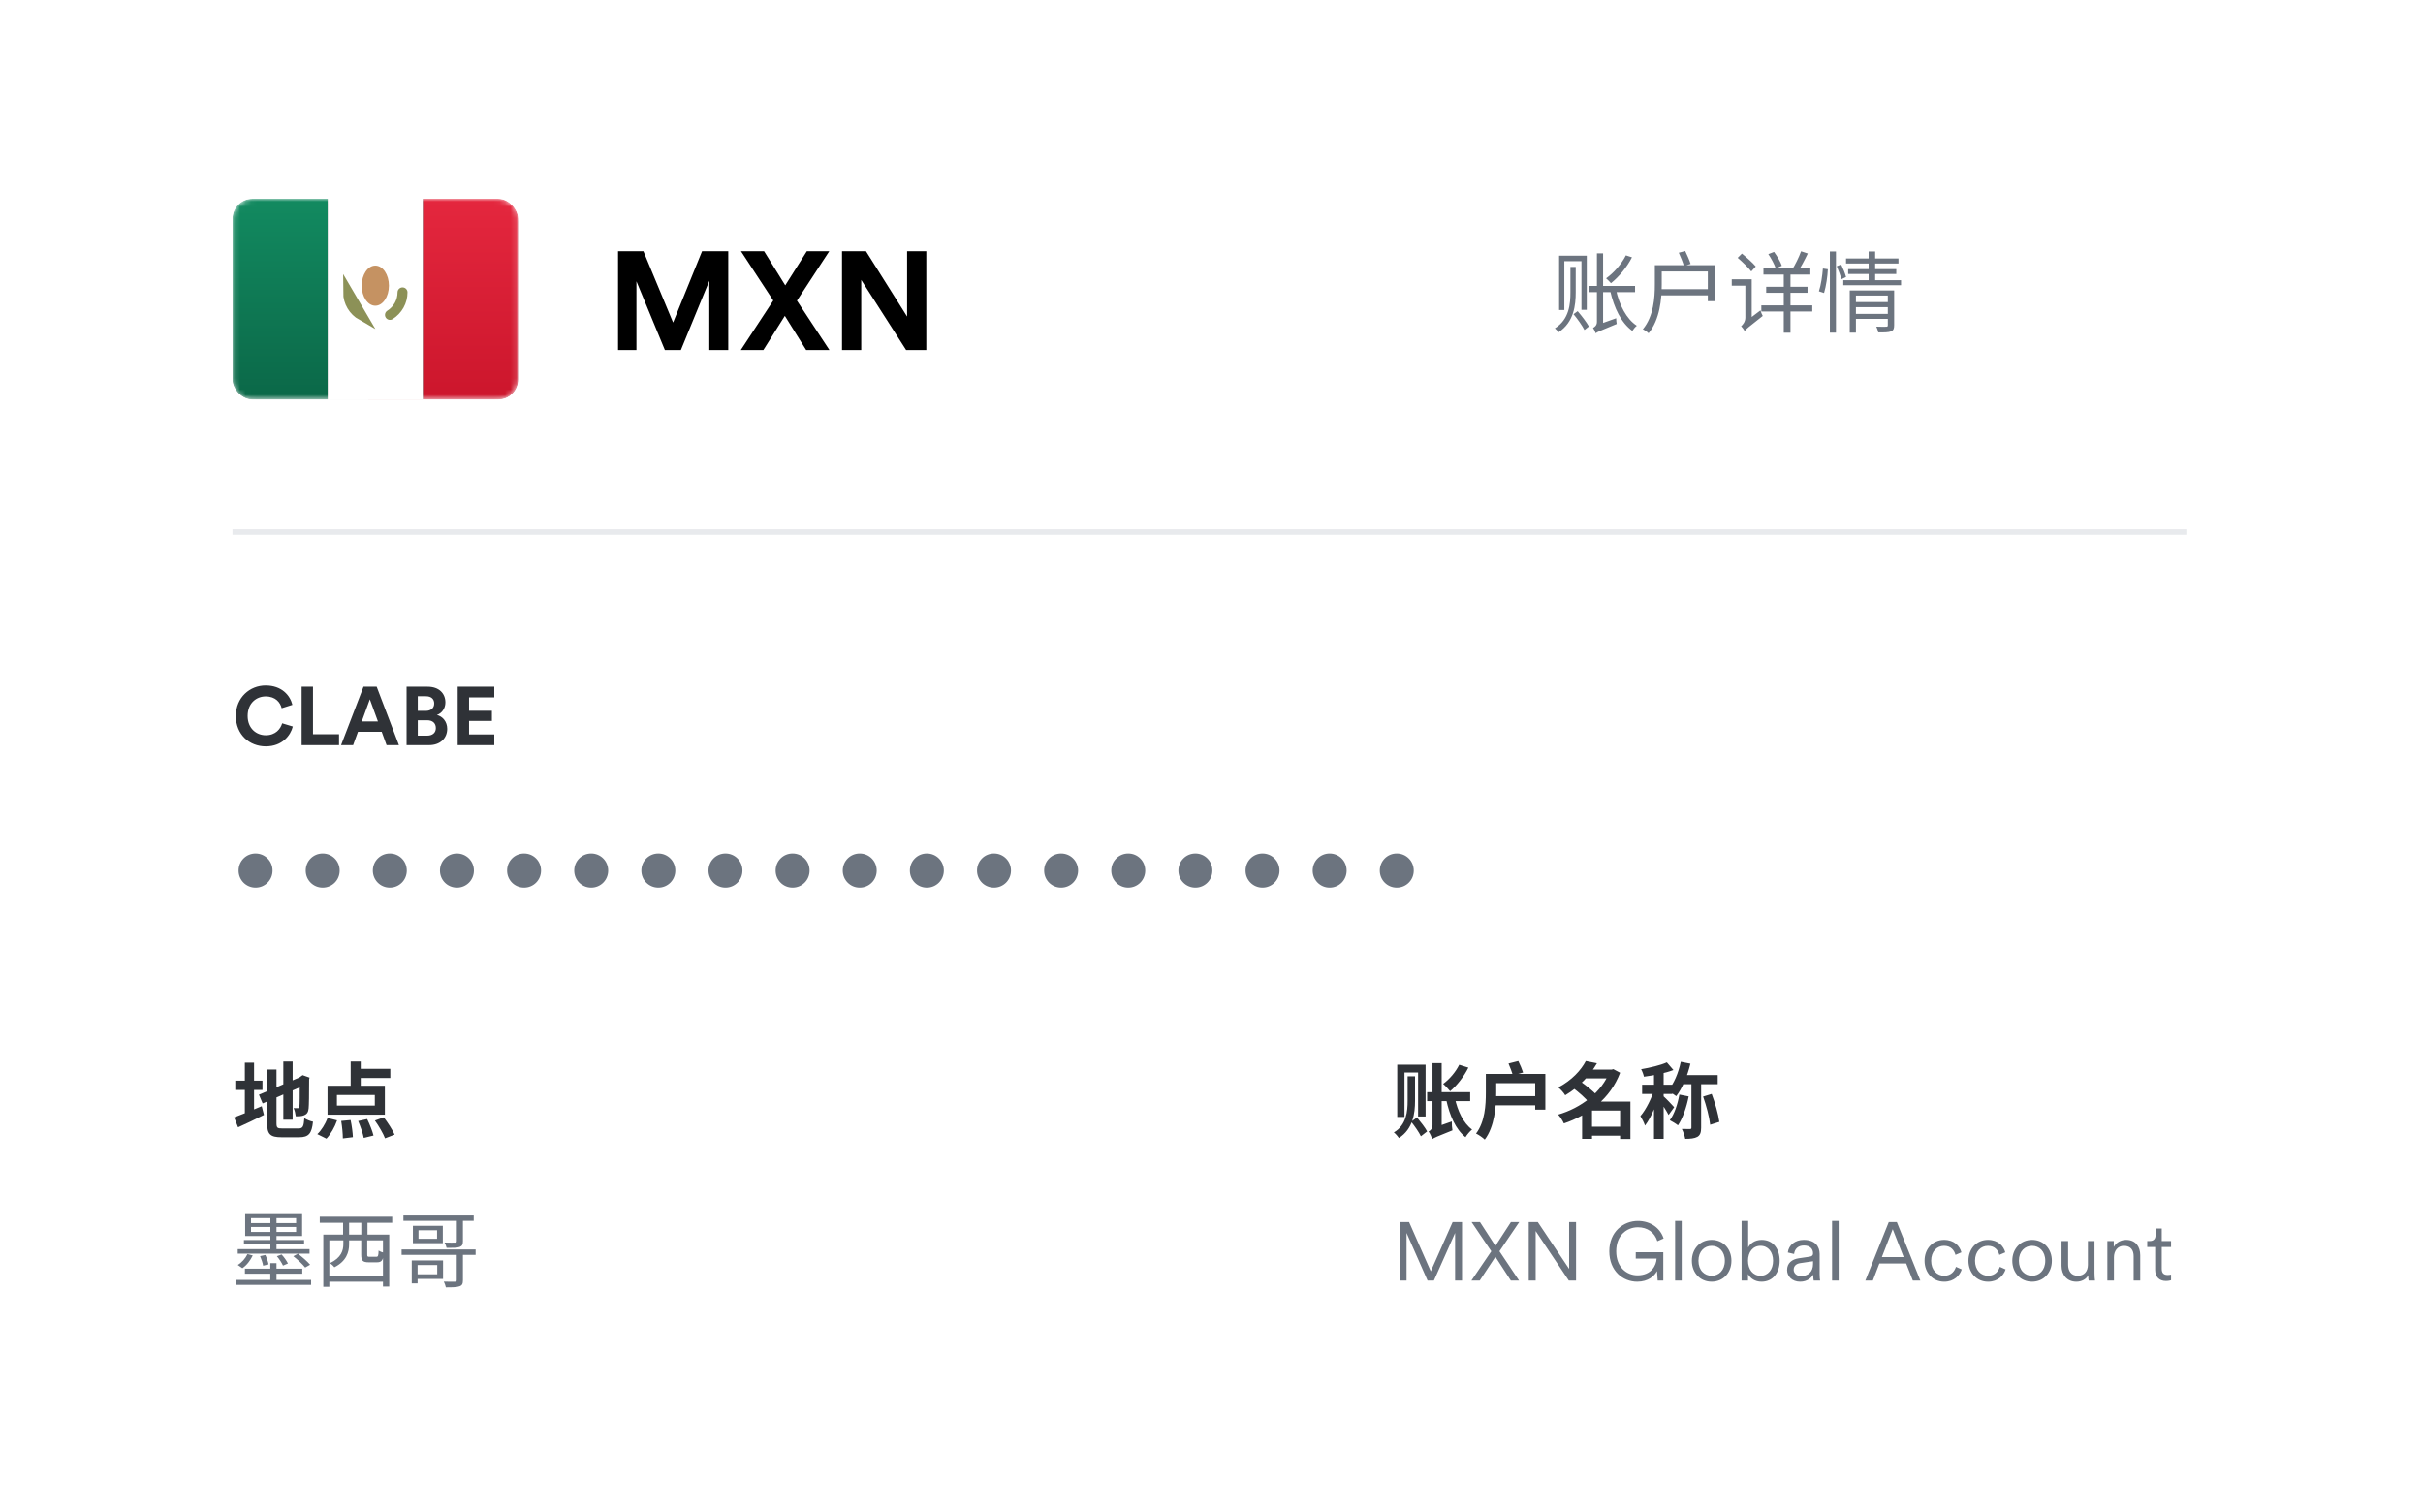 <svg width="439" height="274" viewBox="0 0 439 274" fill="none" xmlns="http://www.w3.org/2000/svg">
<rect x="0.121" width="438" height="274" rx="8" fill="white"/>
<g clip-path="url(#clip0_757_553)">
<mask id="mask0_757_553" style="mask-type:alpha" maskUnits="userSpaceOnUse" x="42" y="36" width="52" height="37">
<path d="M90.354 36H45.65C43.701 36 42.121 37.557 42.121 39.477V68.914C42.121 70.834 43.701 72.39 45.65 72.39H90.354C92.303 72.39 93.883 70.834 93.883 68.914V39.477C93.883 37.557 92.303 36 90.354 36Z" fill="white"/>
</mask>
<g mask="url(#mask0_757_553)">
<g filter="url(#filter0_d_757_553)">
<path d="M90.354 36H45.65C43.701 36 42.121 37.557 42.121 39.477V68.914C42.121 70.834 43.701 72.39 45.65 72.39H90.354C92.303 72.39 93.883 70.834 93.883 68.914V39.477C93.883 37.557 92.303 36 90.354 36Z" fill="black"/>
</g>
<path fill-rule="evenodd" clip-rule="evenodd" d="M66.769 36H93.883V72.39H66.769V36Z" fill="url(#paint0_linear_757_553)"/>
<path fill-rule="evenodd" clip-rule="evenodd" d="M42.121 36H59.374V72.39H42.121V36Z" fill="url(#paint1_linear_757_553)"/>
<g filter="url(#filter1_d_757_553)">
<path d="M59.374 36H76.628V72.357H59.374V36Z" fill="black"/>
</g>
<path d="M59.374 36H76.628V72.357H59.374V36Z" fill="white"/>
<path d="M70.654 57.053C71.352 56.615 71.927 56.011 72.325 55.297C72.723 54.583 72.931 53.782 72.931 52.968M63.073 52.968C63.073 54.76 64.061 56.325 65.532 57.164L63.073 52.968Z" stroke="#8C9157" stroke-width="1.803" stroke-linecap="round"/>
<path d="M68.002 55.39C69.364 55.39 70.468 53.762 70.468 51.754C70.468 49.746 69.364 48.118 68.002 48.118C66.64 48.118 65.536 49.746 65.536 51.754C65.536 53.762 66.64 55.39 68.002 55.39Z" fill="#C59262"/>
</g>
</g>
<path d="M131.947 63.41H128.514V50.863L123.364 63.41H120.461L115.311 50.964V63.41H111.979V45.511H116.573L121.95 58.436L127.201 45.511H131.947V63.41ZM150.25 45.511L144.393 54.473L150.275 63.41H146.059L142.197 57.225L138.309 63.41H134.22L140.101 54.448L134.245 45.511H138.435L142.272 51.696L146.185 45.511H150.25ZM167.83 63.41H164.169L156.04 50.712V63.41H152.557V45.511H156.899L164.346 57.351V45.511H167.83V63.41Z" fill="black"/>
<path d="M48.154 135.224C45.197 135.224 42.733 133.088 42.733 129.714C42.733 126.339 45.287 124.188 48.124 124.188C51.051 124.188 52.56 125.98 52.978 127.697L51.036 128.31C50.783 127.294 49.961 126.174 48.124 126.174C46.541 126.174 44.869 127.309 44.869 129.714C44.869 131.968 46.452 133.208 48.154 133.208C49.961 133.208 50.842 132.028 51.126 131.043L53.053 131.625C52.649 133.253 51.126 135.224 48.154 135.224ZM61.428 135H54.648V124.412H56.709V133.029H61.428V135ZM70.041 135L69.16 132.581H64.859L63.978 135H61.797L65.859 124.412H68.249L72.281 135H70.041ZM67.009 126.697L65.546 130.699H68.473L67.009 126.697ZM73.665 124.412H77.473C79.534 124.412 80.699 125.622 80.699 127.264C80.699 128.355 80.042 129.236 79.161 129.534C80.191 129.788 81.028 130.729 81.028 132.043C81.028 133.761 79.743 135 77.757 135H73.665V124.412ZM75.696 128.788H77.16C78.101 128.788 78.668 128.265 78.668 127.459C78.668 126.652 78.145 126.144 77.145 126.144H75.696V128.788ZM75.696 133.283H77.369C78.369 133.283 78.967 132.76 78.967 131.909C78.967 131.072 78.429 130.49 77.399 130.49H75.696V133.283ZM89.556 135H82.926V124.412H89.556V126.353H84.987V128.773H89.123V130.61H84.987V133.059H89.556V135Z" fill="#2F3237"/>
<path d="M43.226 157.729C43.226 155.997 44.6 154.638 46.303 154.638C48.005 154.638 49.379 155.997 49.379 157.729C49.379 159.461 48.005 160.82 46.303 160.82C44.6 160.82 43.226 159.461 43.226 157.729ZM55.389 157.729C55.389 155.997 56.763 154.638 58.465 154.638C60.168 154.638 61.542 155.997 61.542 157.729C61.542 159.461 60.168 160.82 58.465 160.82C56.763 160.82 55.389 159.461 55.389 157.729ZM67.552 157.729C67.552 155.997 68.925 154.638 70.628 154.638C72.33 154.638 73.704 155.997 73.704 157.729C73.704 159.461 72.33 160.82 70.628 160.82C68.925 160.82 67.552 159.461 67.552 157.729ZM79.714 157.729C79.714 155.997 81.088 154.638 82.791 154.638C84.493 154.638 85.867 155.997 85.867 157.729C85.867 159.461 84.493 160.82 82.791 160.82C81.088 160.82 79.714 159.461 79.714 157.729ZM91.877 157.729C91.877 155.997 93.251 154.638 94.953 154.638C96.656 154.638 98.03 155.997 98.03 157.729C98.03 159.461 96.656 160.82 94.953 160.82C93.251 160.82 91.877 159.461 91.877 157.729ZM104.04 157.729C104.04 155.997 105.414 154.638 107.116 154.638C108.819 154.638 110.192 155.997 110.192 157.729C110.192 159.461 108.819 160.82 107.116 160.82C105.414 160.82 104.04 159.461 104.04 157.729ZM116.203 157.729C116.203 155.997 117.576 154.638 119.279 154.638C120.981 154.638 122.355 155.997 122.355 157.729C122.355 159.461 120.981 160.82 119.279 160.82C117.576 160.82 116.203 159.461 116.203 157.729ZM128.365 157.729C128.365 155.997 129.739 154.638 131.442 154.638C133.144 154.638 134.518 155.997 134.518 157.729C134.518 159.461 133.144 160.82 131.442 160.82C129.739 160.82 128.365 159.461 128.365 157.729ZM140.528 157.729C140.528 155.997 141.902 154.638 143.604 154.638C145.307 154.638 146.681 155.997 146.681 157.729C146.681 159.461 145.307 160.82 143.604 160.82C141.902 160.82 140.528 159.461 140.528 157.729ZM152.691 157.729C152.691 155.997 154.065 154.638 155.767 154.638C157.469 154.638 158.843 155.997 158.843 157.729C158.843 159.461 157.469 160.82 155.767 160.82C154.065 160.82 152.691 159.461 152.691 157.729ZM164.853 157.729C164.853 155.997 166.227 154.638 167.93 154.638C169.632 154.638 171.006 155.997 171.006 157.729C171.006 159.461 169.632 160.82 167.93 160.82C166.227 160.82 164.853 159.461 164.853 157.729ZM177.016 157.729C177.016 155.997 178.39 154.638 180.092 154.638C181.795 154.638 183.169 155.997 183.169 157.729C183.169 159.461 181.795 160.82 180.092 160.82C178.39 160.82 177.016 159.461 177.016 157.729ZM189.179 157.729C189.179 155.997 190.553 154.638 192.255 154.638C193.958 154.638 195.332 155.997 195.332 157.729C195.332 159.461 193.958 160.82 192.255 160.82C190.553 160.82 189.179 159.461 189.179 157.729ZM201.342 157.729C201.342 155.997 202.715 154.638 204.418 154.638C206.12 154.638 207.494 155.997 207.494 157.729C207.494 159.461 206.12 160.82 204.418 160.82C202.715 160.82 201.342 159.461 201.342 157.729ZM213.504 157.729C213.504 155.997 214.878 154.638 216.581 154.638C218.283 154.638 219.657 155.997 219.657 157.729C219.657 159.461 218.283 160.82 216.581 160.82C214.878 160.82 213.504 159.461 213.504 157.729ZM225.667 157.729C225.667 155.997 227.041 154.638 228.743 154.638C230.446 154.638 231.82 155.997 231.82 157.729C231.82 159.461 230.446 160.82 228.743 160.82C227.041 160.82 225.667 159.461 225.667 157.729ZM237.83 157.729C237.83 155.997 239.204 154.638 240.906 154.638C242.609 154.638 243.982 155.997 243.982 157.729C243.982 159.461 242.609 160.82 240.906 160.82C239.204 160.82 237.83 159.461 237.83 157.729ZM249.992 157.729C249.992 155.997 251.366 154.638 253.069 154.638C254.771 154.638 256.145 155.997 256.145 157.729C256.145 159.461 254.771 160.82 253.069 160.82C251.366 160.82 249.992 159.461 249.992 157.729Z" fill="#6C747F"/>
<path d="M255.033 194.994H256.377V199.445C256.377 201.715 256.004 204.537 253.465 206.18C253.271 205.896 252.853 205.403 252.539 205.164C254.839 203.835 255.033 201.282 255.033 199.445V194.994ZM255.675 203.223L256.736 202.461C257.378 203.238 258.214 204.298 258.572 204.985L257.437 205.866C257.109 205.164 256.332 204.044 255.675 203.223ZM253.152 192.889H258.289V202.282H256.93V194.308H254.466V202.357H253.152V192.889ZM258.572 197.862H266.368V199.489H258.572V197.862ZM263.575 198.877C264.083 201.252 265.128 203.492 266.711 204.642C266.323 204.94 265.785 205.582 265.517 206.03C263.725 204.597 262.649 202.103 262.022 199.221L263.575 198.877ZM259.483 206.389C259.379 206.001 259.08 205.329 258.826 205C259.14 204.851 259.543 204.507 259.543 203.865V192.605H261.201V204.985C261.201 204.985 259.483 205.806 259.483 206.389ZM264.382 192.904L266.039 193.426C265.248 195.039 263.949 196.682 262.739 197.697C262.455 197.354 261.843 196.682 261.47 196.368C262.619 195.532 263.739 194.218 264.382 192.904ZM259.483 206.389L259.244 204.851L259.857 204.298L263.038 203.178C263.023 203.671 263.082 204.403 263.157 204.791C260.32 205.926 259.797 206.15 259.483 206.389ZM269.205 194.561H271.087V197.966C271.087 200.445 270.773 204.149 269.011 206.463C268.682 206.135 267.876 205.567 267.428 205.373C269.056 203.238 269.205 200.147 269.205 197.966V194.561ZM273.312 192.68L275.089 192.232C275.418 192.889 275.776 193.74 275.955 194.308L274.103 194.845C273.954 194.263 273.596 193.352 273.312 192.68ZM270.385 194.561H279.987V201.043H278.15V196.234H270.385V194.561ZM270.415 198.593H279.076V200.251H270.415V198.593ZM287.678 204.134H294.368V205.762H287.678V204.134ZM286.931 193.785H292.218V195.368H286.931V193.785ZM287.32 192.232L289.336 192.635C288.066 194.815 286.274 196.816 283.586 198.429C283.332 197.981 282.735 197.324 282.332 197.011C284.796 195.711 286.453 193.889 287.32 192.232ZM291.65 193.785H291.994L292.293 193.695L293.532 194.352C291.785 198.997 287.797 202.043 283.347 203.537C283.123 203.044 282.675 202.312 282.302 201.939C286.424 200.744 290.276 197.847 291.65 194.084V193.785ZM284.975 197.07L286.304 195.905C287.335 196.637 288.694 197.697 289.351 198.474L287.902 199.773C287.335 198.997 286.005 197.847 284.975 197.07ZM293.532 199.579H295.399V206.359H293.532V199.579ZM288.44 199.579H294.428V201.207H288.44V206.329H286.648V200.908L288.007 199.579H288.44ZM299.67 193.71H301.417V206.329H299.67V193.71ZM297.519 196.518H303V198.19H297.519V196.518ZM299.774 197.19L300.82 197.653C300.252 199.788 299.192 202.446 298.042 203.925C297.878 203.402 297.489 202.655 297.206 202.207C298.251 201.013 299.296 198.847 299.774 197.19ZM301.999 192.471L303.194 193.86C301.671 194.442 299.595 194.845 297.848 195.069C297.773 194.681 297.549 194.084 297.34 193.71C298.998 193.426 300.849 192.993 301.999 192.471ZM301.372 198.593C301.745 198.907 303.045 200.251 303.328 200.595L302.313 201.998C301.955 201.282 301.059 199.923 300.596 199.295L301.372 198.593ZM304.523 192.366L306.27 192.71C305.718 194.994 304.777 197.19 303.702 198.593C303.373 198.325 302.597 197.832 302.179 197.623C303.269 196.383 304.105 194.382 304.523 192.366ZM304.269 198.31L305.957 198.638C305.568 200.624 304.867 202.626 304.015 203.88C303.687 203.611 302.94 203.163 302.537 202.954C303.358 201.849 303.956 200.057 304.269 198.31ZM304.807 194.77H311.213V196.428H304.284L304.807 194.77ZM306.45 195.502H308.212V204.313C308.212 205.164 308.047 205.672 307.525 205.971C307.002 206.254 306.285 206.329 305.33 206.329C305.24 205.821 304.971 205.015 304.717 204.537C305.344 204.552 305.972 204.552 306.181 204.552C306.375 204.552 306.45 204.507 306.45 204.298V195.502ZM308.57 198.668L310.123 198.19C310.75 199.818 311.318 201.864 311.512 203.253L309.854 203.775C309.705 202.402 309.138 200.266 308.57 198.668Z" fill="#2F3237"/>
<path d="M264.889 232H263.635V223.383L259.797 232H258.647L254.839 223.383V232H253.585V221.412H255.302L259.229 230.327L263.187 221.412H264.889V232ZM275.255 221.412L271.671 226.699L275.225 232H273.732L270.939 227.699L268.102 232H266.594L270.193 226.699L266.623 221.412H268.147L270.939 225.728L273.747 221.412H275.255ZM285.549 232H284.234L278.231 223.04V232H276.977V221.412H278.619L284.294 229.894V221.412H285.549V232ZM301.355 232H300.339L300.22 230.283C299.772 231.149 298.637 232.209 296.635 232.209C294.052 232.209 291.573 230.283 291.573 226.699C291.573 223.129 294.157 221.203 296.755 221.203C299.04 221.203 300.802 222.487 301.414 224.384L300.279 224.877C299.786 223.294 298.487 222.353 296.755 222.353C294.769 222.353 292.827 223.787 292.827 226.699C292.827 229.611 294.739 231.059 296.68 231.059C299.204 231.059 300.1 229.237 300.145 228.028H296.367V226.878H301.355V232ZM304.692 232H303.497V221.203H304.692V232ZM310.118 224.638C312.179 224.638 313.702 226.221 313.702 228.416C313.702 230.626 312.179 232.209 310.118 232.209C308.057 232.209 306.534 230.626 306.534 228.416C306.534 226.221 308.057 224.638 310.118 224.638ZM310.118 225.713C308.833 225.713 307.728 226.684 307.728 228.416C307.728 230.163 308.833 231.134 310.118 231.134C311.402 231.134 312.507 230.163 312.507 228.416C312.507 226.684 311.402 225.713 310.118 225.713ZM316.708 232H315.543V221.203H316.738V226.012C317.067 225.34 317.903 224.638 319.187 224.638C321.308 224.638 322.443 226.325 322.443 228.416C322.443 230.551 321.233 232.209 319.157 232.209C317.963 232.209 317.126 231.597 316.708 230.82V232ZM318.978 231.134C320.352 231.134 321.248 229.999 321.248 228.416C321.248 226.833 320.367 225.713 318.978 225.713C317.589 225.713 316.708 226.833 316.708 228.416C316.708 229.999 317.604 231.134 318.978 231.134ZM323.786 230.103C323.786 228.849 324.667 228.147 325.921 227.968L327.848 227.684C328.37 227.61 328.49 227.386 328.49 227.072C328.49 226.265 327.952 225.653 326.832 225.653C325.787 225.653 325.16 226.28 325.055 227.191L323.92 226.923C324.069 225.564 325.264 224.638 326.802 224.638C328.833 224.638 329.685 225.803 329.685 227.191V230.805C329.685 231.403 329.729 231.776 329.774 232H328.609C328.579 231.836 328.52 231.477 328.52 230.925C328.206 231.507 327.43 232.209 326.145 232.209C324.667 232.209 323.786 231.194 323.786 230.103ZM326.295 231.194C327.534 231.194 328.49 230.507 328.49 228.983V228.506L326.16 228.849C325.473 228.954 324.98 229.342 324.98 230.044C324.98 230.626 325.473 231.194 326.295 231.194ZM333.13 232H331.935V221.203H333.13V232ZM346.569 232L345.359 228.909H340.506L339.326 232H337.967L342.208 221.412H343.672L347.928 232H346.569ZM342.925 222.696L340.954 227.759H344.911L342.925 222.696ZM352.234 225.713C350.98 225.713 349.89 226.684 349.89 228.416C349.89 230.133 350.98 231.134 352.249 231.134C353.608 231.134 354.176 230.178 354.385 229.521L355.43 229.984C355.086 231.044 354.086 232.209 352.249 232.209C350.188 232.209 348.695 230.596 348.695 228.416C348.695 226.191 350.218 224.638 352.234 224.638C354.071 224.638 355.072 225.758 355.37 226.893L354.295 227.356C354.101 226.594 353.518 225.713 352.234 225.713ZM360.182 225.713C358.928 225.713 357.838 226.684 357.838 228.416C357.838 230.133 358.928 231.134 360.197 231.134C361.556 231.134 362.124 230.178 362.333 229.521L363.378 229.984C363.035 231.044 362.034 232.209 360.197 232.209C358.136 232.209 356.643 230.596 356.643 228.416C356.643 226.191 358.166 224.638 360.182 224.638C362.019 224.638 363.02 225.758 363.318 226.893L362.243 227.356C362.049 226.594 361.466 225.713 360.182 225.713ZM368.175 224.638C370.236 224.638 371.759 226.221 371.759 228.416C371.759 230.626 370.236 232.209 368.175 232.209C366.114 232.209 364.591 230.626 364.591 228.416C364.591 226.221 366.114 224.638 368.175 224.638ZM368.175 225.713C366.891 225.713 365.786 226.684 365.786 228.416C365.786 230.163 366.891 231.134 368.175 231.134C369.459 231.134 370.564 230.163 370.564 228.416C370.564 226.684 369.459 225.713 368.175 225.713ZM378.35 231.029C378.006 231.761 377.14 232.209 376.199 232.209C374.467 232.209 373.511 230.925 373.511 229.342V224.847H374.706V229.148C374.706 230.193 375.199 231.134 376.468 231.134C377.648 231.134 378.29 230.298 378.29 229.163V224.847H379.484V230.656C379.484 231.209 379.529 231.716 379.574 232H378.424C378.379 231.836 378.35 231.447 378.35 231.089V231.029ZM383.006 227.789V232H381.811V224.847H382.976V225.922C383.439 225.086 384.275 224.638 385.216 224.638C386.933 224.638 387.77 225.862 387.77 227.415V232H386.575V227.595C386.575 226.549 386.097 225.713 384.798 225.713C383.648 225.713 383.006 226.669 383.006 227.789ZM391.667 222.577V224.847H393.354V225.922H391.667V229.879C391.667 230.626 391.995 230.999 392.757 230.999C392.966 230.999 393.235 230.955 393.354 230.925V231.94C393.22 231.985 392.876 232.075 392.413 232.075C391.233 232.075 390.472 231.343 390.472 230.044V225.922H389.038V224.847H389.501C390.233 224.847 390.547 224.429 390.547 223.757V222.577H391.667Z" fill="#6C747F"/>
<path d="M51.335 192.321H53.023V202.864H51.335V192.321ZM46.915 198.325L54.65 195.039L55.307 196.563L47.587 199.908L46.915 198.325ZM48.393 193.77H50.096V203.447C50.096 204.328 50.23 204.447 51.156 204.447C51.604 204.447 53.59 204.447 54.053 204.447C54.874 204.447 55.024 204.119 55.143 202.581C55.532 202.85 56.233 203.133 56.711 203.223C56.487 205.343 55.95 206.045 54.202 206.045C53.71 206.045 51.469 206.045 51.007 206.045C48.961 206.045 48.393 205.508 48.393 203.432V193.77ZM54.307 195.233H54.202L54.516 195.009L54.83 194.785L56.084 195.233L56.009 195.532C56.009 198.384 55.98 200.191 55.92 200.804C55.86 201.491 55.606 201.849 55.143 202.043C54.71 202.252 54.068 202.252 53.59 202.252C53.53 201.804 53.396 201.132 53.202 200.759C53.456 200.774 53.799 200.774 53.934 200.774C54.113 200.774 54.202 200.729 54.247 200.46C54.307 200.162 54.307 198.534 54.307 195.233ZM42.629 195.786H47.557V197.473H42.629V195.786ZM44.361 192.53H46.034V202.431H44.361V192.53ZM42.42 202.446C43.659 201.998 45.601 201.192 47.422 200.415L47.826 201.998C46.243 202.805 44.525 203.611 43.137 204.238L42.42 202.446ZM63.536 192.321H65.358V197.503H63.536V192.321ZM61.042 198.384V200.296H67.911V198.384H61.042ZM59.34 196.712H69.733V201.954H59.34V196.712ZM64.372 193.636H70.719V195.308H64.372V193.636ZM61.819 203.088L63.521 202.924C63.745 203.94 63.909 205.239 63.939 206.03L62.117 206.254C62.117 205.448 61.998 204.119 61.819 203.088ZM64.895 203.103L66.523 202.745C66.986 203.686 67.478 204.925 67.672 205.732L65.91 206.165C65.761 205.388 65.313 204.089 64.895 203.103ZM67.926 203.014L69.539 202.431C70.256 203.387 71.122 204.701 71.496 205.567L69.763 206.239C69.45 205.388 68.643 204.014 67.926 203.014ZM59.355 202.551L61.072 202.984C60.654 204.194 59.922 205.478 59.145 206.299L57.488 205.478C58.205 204.836 58.936 203.641 59.355 202.551Z" fill="#2F3237"/>
<path d="M42.808 231.881H56.368V232.791H42.808V231.881ZM44.376 229.85H54.77V230.761H44.376V229.85ZM48.976 228.849H50.096V232.493H48.976V228.849ZM44.197 224.668H55.098V225.474H44.197V224.668ZM43.077 226.31H56.084V227.132H43.077V226.31ZM53.142 227.595L53.978 227.147C54.755 227.729 55.711 228.565 56.189 229.133L55.292 229.64C54.844 229.073 53.919 228.192 53.142 227.595ZM48.991 220.456H50.096V226.624H48.991V220.456ZM44.839 227.206L45.795 227.46C45.377 228.326 44.719 229.237 43.913 229.76L43.077 229.178C43.794 228.759 44.466 227.998 44.839 227.206ZM47.124 227.58L48.08 227.371C48.334 227.893 48.572 228.595 48.662 229.073L47.676 229.312C47.602 228.834 47.363 228.117 47.124 227.58ZM50.17 227.595L51.022 227.281C51.484 227.774 51.947 228.446 52.171 228.909L51.275 229.297C51.066 228.819 50.603 228.102 50.17 227.595ZM45.481 222.293V223.204H53.65V222.293H45.481ZM45.481 220.695V221.591H53.65V220.695H45.481ZM44.421 219.964H54.74V223.936H44.421V219.964ZM59.31 231.164H69.883V232.209H59.31V231.164ZM58.578 223.682H70.525V233.09H69.39V224.727H59.668V233.135H58.578V223.682ZM65.447 224.16H66.537V227.326C66.537 227.654 66.597 227.699 66.971 227.699C67.135 227.699 67.956 227.699 68.165 227.699C68.494 227.699 68.569 227.565 68.598 226.564C68.808 226.728 69.255 226.893 69.554 226.967C69.435 228.356 69.136 228.7 68.3 228.7C68.061 228.7 67.045 228.7 66.821 228.7C65.716 228.7 65.447 228.401 65.447 227.326V224.16ZM57.936 220.441H71.062V221.532H57.936V220.441ZM62.162 221.173H63.252V224.279H62.162V221.173ZM65.462 221.173H66.582V224.279H65.462V221.173ZM62.207 223.981H63.252V225.444C63.252 226.848 62.759 228.506 60.579 229.596C60.43 229.372 60.012 228.998 59.788 228.849C61.834 227.863 62.207 226.549 62.207 225.414V223.981ZM72.765 226.37H86.175V227.356H72.765V226.37ZM82.755 226.938H83.876V231.94C83.876 232.567 83.741 232.881 83.263 233.045C82.785 233.225 81.994 233.239 80.784 233.239C80.725 232.926 80.56 232.493 80.411 232.194C81.367 232.224 82.203 232.224 82.442 232.209C82.696 232.194 82.755 232.134 82.755 231.925V226.938ZM74.602 228.356H75.662V232.523H74.602V228.356ZM75.124 228.356H80.276V231.716H75.124V230.865H79.216V229.192H75.124V228.356ZM73.093 220.217H85.832V221.188H73.093V220.217ZM82.77 220.68H83.876V224.877C83.876 225.444 83.756 225.743 83.278 225.922C82.815 226.086 82.054 226.086 80.919 226.086C80.859 225.788 80.695 225.384 80.545 225.116C81.456 225.145 82.233 225.145 82.472 225.131C82.711 225.116 82.77 225.056 82.77 224.862V220.68ZM75.826 222.89V224.444H79.186V222.89H75.826ZM74.811 222.084H80.232V225.235H74.811V222.084Z" fill="#6C747F"/>
<path d="M284.529 48.36H285.489V52.936C285.489 55.272 285.185 58.36 282.369 60.2C282.225 59.992 281.937 59.656 281.713 59.48C284.353 57.864 284.529 54.984 284.529 52.936V48.36ZM285.089 56.92L285.841 56.376C286.577 57.24 287.473 58.408 287.873 59.144L287.073 59.784C286.689 59.032 285.841 57.816 285.089 56.92ZM282.481 46.328H287.489V56.136H286.529V47.32H283.425V56.168H282.481V46.328ZM287.889 51.8H296.241V52.92H287.889V51.8ZM292.769 52.44C293.377 55.256 294.673 57.8 296.561 59.016C296.289 59.208 295.937 59.64 295.745 59.944C293.745 58.504 292.433 55.816 291.729 52.68L292.769 52.44ZM289.105 60.376C289.025 60.104 288.801 59.64 288.625 59.4C288.897 59.272 289.329 58.968 289.329 58.328V45.896H290.449V59.304C290.449 59.304 289.105 59.96 289.105 60.376ZM294.577 46.264L295.681 46.616C294.769 48.424 293.297 50.168 291.873 51.304C291.681 51.08 291.249 50.632 290.993 50.424C292.401 49.416 293.761 47.88 294.577 46.264ZM289.105 60.376L288.977 59.32L289.457 58.856L292.817 57.656C292.817 57.976 292.865 58.456 292.913 58.696C289.825 59.96 289.377 60.152 289.105 60.376ZM299.825 48.04H301.073V51.528C301.073 54.152 300.737 57.896 298.689 60.376C298.481 60.152 297.953 59.784 297.649 59.656C299.617 57.288 299.825 53.944 299.825 51.528V48.04ZM304.161 45.784L305.329 45.48C305.697 46.232 306.113 47.192 306.305 47.816L305.089 48.184C304.913 47.544 304.497 46.536 304.161 45.784ZM300.609 48.04H310.641V54.568H309.425V49.176H300.609V48.04ZM300.609 52.392H310.081V53.512H300.609V52.392ZM314.833 46.712L315.601 45.944C316.465 46.648 317.585 47.64 318.113 48.28L317.297 49.176C316.785 48.504 315.697 47.448 314.833 46.712ZM316.113 59.96L315.889 58.84L316.209 58.312L318.961 56.232C319.057 56.552 319.233 57 319.377 57.24C316.753 59.304 316.337 59.624 316.113 59.96ZM313.761 50.6H317.041V51.752H313.761V50.6ZM316.113 59.976C315.985 59.72 315.649 59.288 315.457 59.096C315.729 58.872 316.225 58.328 316.225 57.544V50.6H317.377V58.424C317.377 58.424 316.113 59.496 316.113 59.976ZM319.505 48.632H328.001V49.736H319.505V48.632ZM320.001 51.96H327.489V53.048H320.001V51.96ZM319.121 55.32H328.353V56.44H319.121V55.32ZM323.185 49.048H324.401V60.28H323.185V49.048ZM320.385 46.04L321.425 45.64C322.001 46.424 322.609 47.464 322.833 48.152L321.729 48.616C321.505 47.928 320.929 46.84 320.385 46.04ZM326.321 45.528L327.537 45.928C326.977 47.112 326.257 48.456 325.681 49.304L324.657 48.92C325.233 48.024 325.953 46.568 326.321 45.528ZM335.953 54.728H342.321V55.656H335.953V54.728ZM334.465 46.824H343.969V47.736H334.465V46.824ZM334.849 48.76H343.569V49.64H334.849V48.76ZM333.969 50.76H344.433V51.672H333.969V50.76ZM335.953 56.872H342.369V57.768H335.953V56.872ZM335.137 52.616H342.321V53.544H336.257V60.264H335.137V52.616ZM342.033 52.616H343.185V58.936C343.185 59.544 343.057 59.864 342.609 60.04C342.161 60.216 341.441 60.232 340.305 60.216C340.257 59.928 340.097 59.48 339.953 59.176C340.753 59.208 341.521 59.208 341.745 59.192C341.969 59.192 342.033 59.128 342.033 58.92V52.616ZM338.561 45.56H339.745V51.048H338.561V45.56ZM331.537 45.56H332.641V60.264H331.537V45.56ZM330.273 48.648L331.169 48.776C331.121 50.024 330.849 51.88 330.481 53.08L329.553 52.776C329.921 51.672 330.177 49.912 330.273 48.648ZM332.785 48.232L333.585 47.912C333.937 48.648 334.321 49.592 334.465 50.184L333.633 50.584C333.473 49.976 333.105 48.984 332.785 48.232Z" fill="#6C747F"/>
<path d="M42.121 96.39H396.121" stroke="#E8EAED"/>
<defs>
<filter id="filter0_d_757_553" x="40.318" y="35.098" width="55.369" height="39.997" filterUnits="userSpaceOnUse" color-interpolation-filters="sRGB">
<feFlood flood-opacity="0" result="BackgroundImageFix"/>
<feColorMatrix in="SourceAlpha" type="matrix" values="0 0 0 0 0 0 0 0 0 0 0 0 0 0 0 0 0 0 127 0" result="hardAlpha"/>
<feOffset dy="0.902"/>
<feGaussianBlur stdDeviation="0.902"/>
<feColorMatrix type="matrix" values="0 0 0 0 0 0 0 0 0 0 0 0 0 0 0 0 0 0 0.16 0"/>
<feBlend mode="normal" in2="BackgroundImageFix" result="effect1_dropShadow_757_553"/>
<feBlend mode="normal" in="SourceGraphic" in2="effect1_dropShadow_757_553" result="shape"/>
</filter>
<filter id="filter1_d_757_553" x="52.162" y="28.787" width="31.679" height="50.783" filterUnits="userSpaceOnUse" color-interpolation-filters="sRGB">
<feFlood flood-opacity="0" result="BackgroundImageFix"/>
<feColorMatrix in="SourceAlpha" type="matrix" values="0 0 0 0 0 0 0 0 0 0 0 0 0 0 0 0 0 0 127 0" result="hardAlpha"/>
<feOffset/>
<feGaussianBlur stdDeviation="3.606"/>
<feColorMatrix type="matrix" values="0 0 0 0 0 0 0 0 0 0 0 0 0 0 0 0 0 0 0.06 0"/>
<feBlend mode="normal" in2="BackgroundImageFix" result="effect1_dropShadow_757_553"/>
<feBlend mode="normal" in="SourceGraphic" in2="effect1_dropShadow_757_553" result="shape"/>
</filter>
<linearGradient id="paint0_linear_757_553" x1="80.326" y1="36" x2="80.326" y2="72.39" gradientUnits="userSpaceOnUse">
<stop stop-color="#E4273E"/>
<stop offset="1" stop-color="#CC162C"/>
</linearGradient>
<linearGradient id="paint1_linear_757_553" x1="50.748" y1="36" x2="50.748" y2="72.39" gradientUnits="userSpaceOnUse">
<stop stop-color="#128A60"/>
<stop offset="1" stop-color="#0B6848"/>
</linearGradient>
<clipPath id="clip0_757_553">
<rect x="42.121" y="36" width="51.762" height="36.39" rx="3.606" fill="white"/>
</clipPath>
</defs>
</svg>
